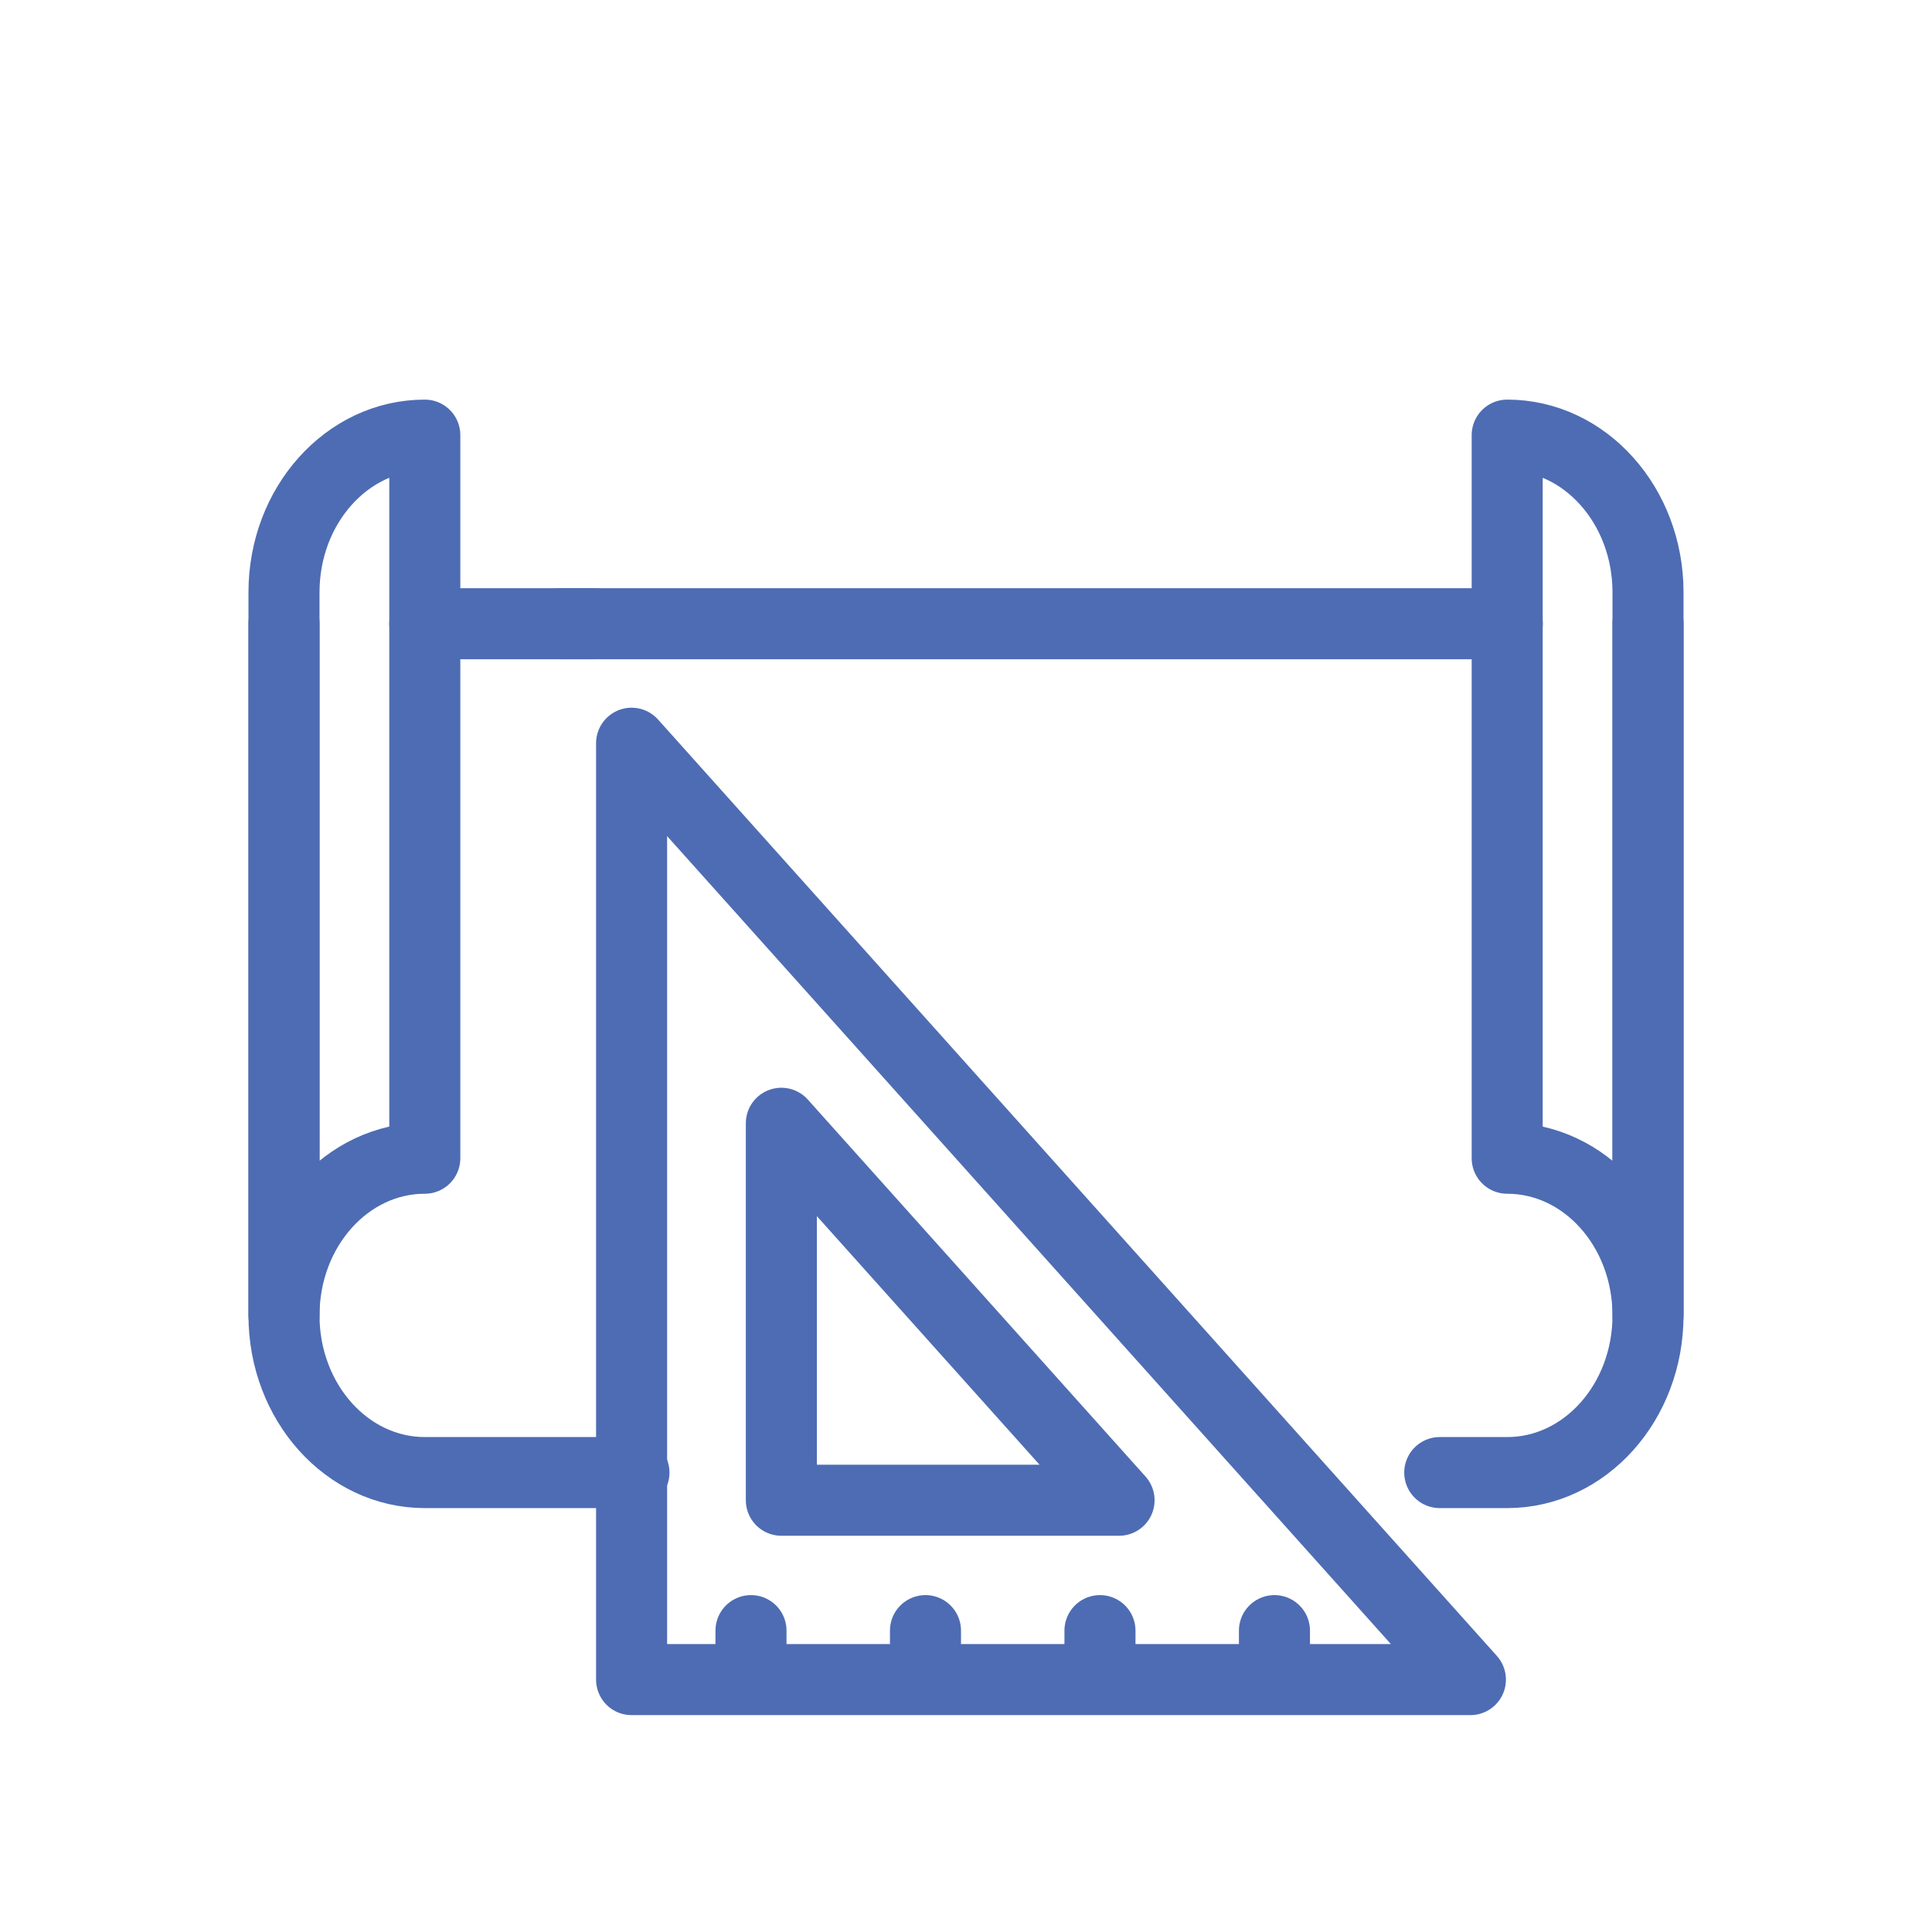 <?xml version="1.0" encoding="UTF-8"?><svg xmlns="http://www.w3.org/2000/svg" viewBox="0 0 407.91 407.91"><defs><style>.cls-1,.cls-2{fill:none;}.cls-2{stroke:#4e6cb3;stroke-linecap:round;stroke-linejoin:round;stroke-width:15px;}</style></defs><g id="Layer_1"><g><rect class="cls-1" x="50.18" y="-404.41" width="407.63" height="407.63"/><rect class="cls-1" x="50.18" y="-200.6" width="203.81" height="203.81"/><rect class="cls-1" x="50.18" y="-98.69" width="101.91" height="101.91"/><rect class="cls-1" x="50.18" y="-47.73" width="50.95" height="50.95"/><rect class="cls-1" x="152.08" y="-47.73" width="50.95" height="50.95"/><rect class="cls-1" x="253.99" y="-200.6" width="203.81" height="203.81"/><rect class="cls-1" x="253.99" y="-98.69" width="101.91" height="101.91"/><rect class="cls-1" x="253.99" y="-47.73" width="50.95" height="50.95"/><rect class="cls-1" x="355.9" y="-47.73" width="50.95" height="50.95"/></g><g><rect class="cls-1" x="50.18" y="37.55" width="407.63" height="407.63"/><rect class="cls-1" x="50.18" y="241.36" width="203.81" height="203.81"/><rect class="cls-1" x="253.99" y="37.55" width="203.81" height="203.81"/><rect class="cls-1" x="50.18" y="343.27" width="101.91" height="101.91"/><rect class="cls-1" x="152.08" y="241.36" width="101.91" height="101.91"/><rect class="cls-1" x="50.18" y="394.22" width="50.95" height="50.95"/><rect class="cls-1" x="101.13" y="343.27" width="50.95" height="50.95"/><rect class="cls-1" x="152.08" y="292.32" width="50.95" height="50.95"/><rect class="cls-1" x="203.04" y="241.36" width="50.95" height="50.95"/><rect class="cls-1" x="152.08" y="394.22" width="50.95" height="50.95"/><rect class="cls-1" x="203.04" y="343.27" width="50.95" height="50.95"/><rect class="cls-1" x="50.18" y="292.32" width="50.95" height="50.95"/><rect class="cls-1" x="101.13" y="241.36" width="50.95" height="50.95"/><rect class="cls-1" x="50.18" y="37.55" width="203.81" height="203.81"/><rect class="cls-1" x="50.18" y="139.46" width="101.91" height="101.91"/><rect class="cls-1" x="152.08" y="37.55" width="101.91" height="101.91"/><rect class="cls-1" x="50.18" y="190.41" width="50.95" height="50.95"/><rect class="cls-1" x="101.13" y="139.46" width="50.95" height="50.95"/><rect class="cls-1" x="152.08" y="88.5" width="50.95" height="50.95"/><rect class="cls-1" x="203.04" y="37.55" width="50.95" height="50.95"/><rect class="cls-1" x="152.08" y="190.41" width="50.95" height="50.95"/><rect class="cls-1" x="203.04" y="139.46" width="50.95" height="50.95"/><rect class="cls-1" x="50.18" y="88.5" width="50.95" height="50.95"/><rect class="cls-1" x="101.13" y="37.55" width="50.95" height="50.95"/><rect class="cls-1" x="253.99" y="37.55" width="203.81" height="203.81"/><rect class="cls-1" x="253.99" y="139.46" width="101.91" height="101.91"/><rect class="cls-1" x="355.9" y="37.55" width="101.91" height="101.91"/><rect class="cls-1" x="253.99" y="190.41" width="50.95" height="50.95"/><rect class="cls-1" x="304.95" y="139.46" width="50.95" height="50.95"/><rect class="cls-1" x="355.9" y="88.5" width="50.95" height="50.95"/><rect class="cls-1" x="406.85" y="37.55" width="50.95" height="50.95"/><rect class="cls-1" x="355.9" y="190.41" width="50.95" height="50.95"/><rect class="cls-1" x="406.85" y="139.46" width="50.95" height="50.95"/><rect class="cls-1" x="253.99" y="88.5" width="50.95" height="50.95"/><rect class="cls-1" x="304.95" y="37.55" width="50.95" height="50.95"/><rect class="cls-1" x="253.99" y="241.36" width="203.81" height="203.81"/><rect class="cls-1" x="253.99" y="343.27" width="101.91" height="101.91"/><rect class="cls-1" x="355.9" y="241.36" width="101.91" height="101.91"/><rect class="cls-1" x="253.99" y="394.22" width="50.95" height="50.95"/><rect class="cls-1" x="304.95" y="343.27" width="50.95" height="50.95"/><rect class="cls-1" x="355.9" y="292.32" width="50.95" height="50.95"/><rect class="cls-1" x="406.85" y="241.36" width="50.95" height="50.95"/><rect class="cls-1" x="355.9" y="394.22" width="50.95" height="50.95"/><rect class="cls-1" x="406.85" y="343.27" width="50.95" height="50.95"/><rect class="cls-1" x="253.99" y="292.32" width="50.95" height="50.95"/><rect class="cls-1" x="304.95" y="241.36" width="50.95" height="50.95"/></g></g><g id="Layer_3"><g><path class="cls-2" d="M133.85,310.91h-44.16c-16.42,0-29.73-14.86-29.73-33.19V131.69"/><line class="cls-2" x1="89.69" y1="131.69" x2="125.36" y2="131.69"/><path class="cls-2" d="M89.69,91.87c-16.42,0-29.73,14.86-29.73,33.19v152.67c0-18.33,13.31-33.19,29.73-33.19V91.87Z"/><path class="cls-2" d="M303.98,310.91h14.24c16.42,0,29.73-14.86,29.73-33.19V131.69"/><line class="cls-2" x1="318.22" y1="131.69" x2="118.27" y2="131.69"/><path class="cls-2" d="M318.22,91.87c16.42,0,29.73,14.86,29.73,33.19v152.67c0-18.33-13.31-33.19-29.73-33.19V91.87Z"/><path class="cls-2" d="M133.35,156.92v197.7h177.1L133.35,156.92Zm31.62,80.24l71.3,79.59h-71.3v-79.59Z"/><g><line class="cls-2" x1="158.56" y1="344.28" x2="158.56" y2="354.14"/><line class="cls-2" x1="195.4" y1="344.28" x2="195.4" y2="354.14"/><line class="cls-2" x1="232.24" y1="344.28" x2="232.24" y2="354.14"/><line class="cls-2" x1="269.08" y1="344.28" x2="269.08" y2="354.14"/></g></g></g></svg>